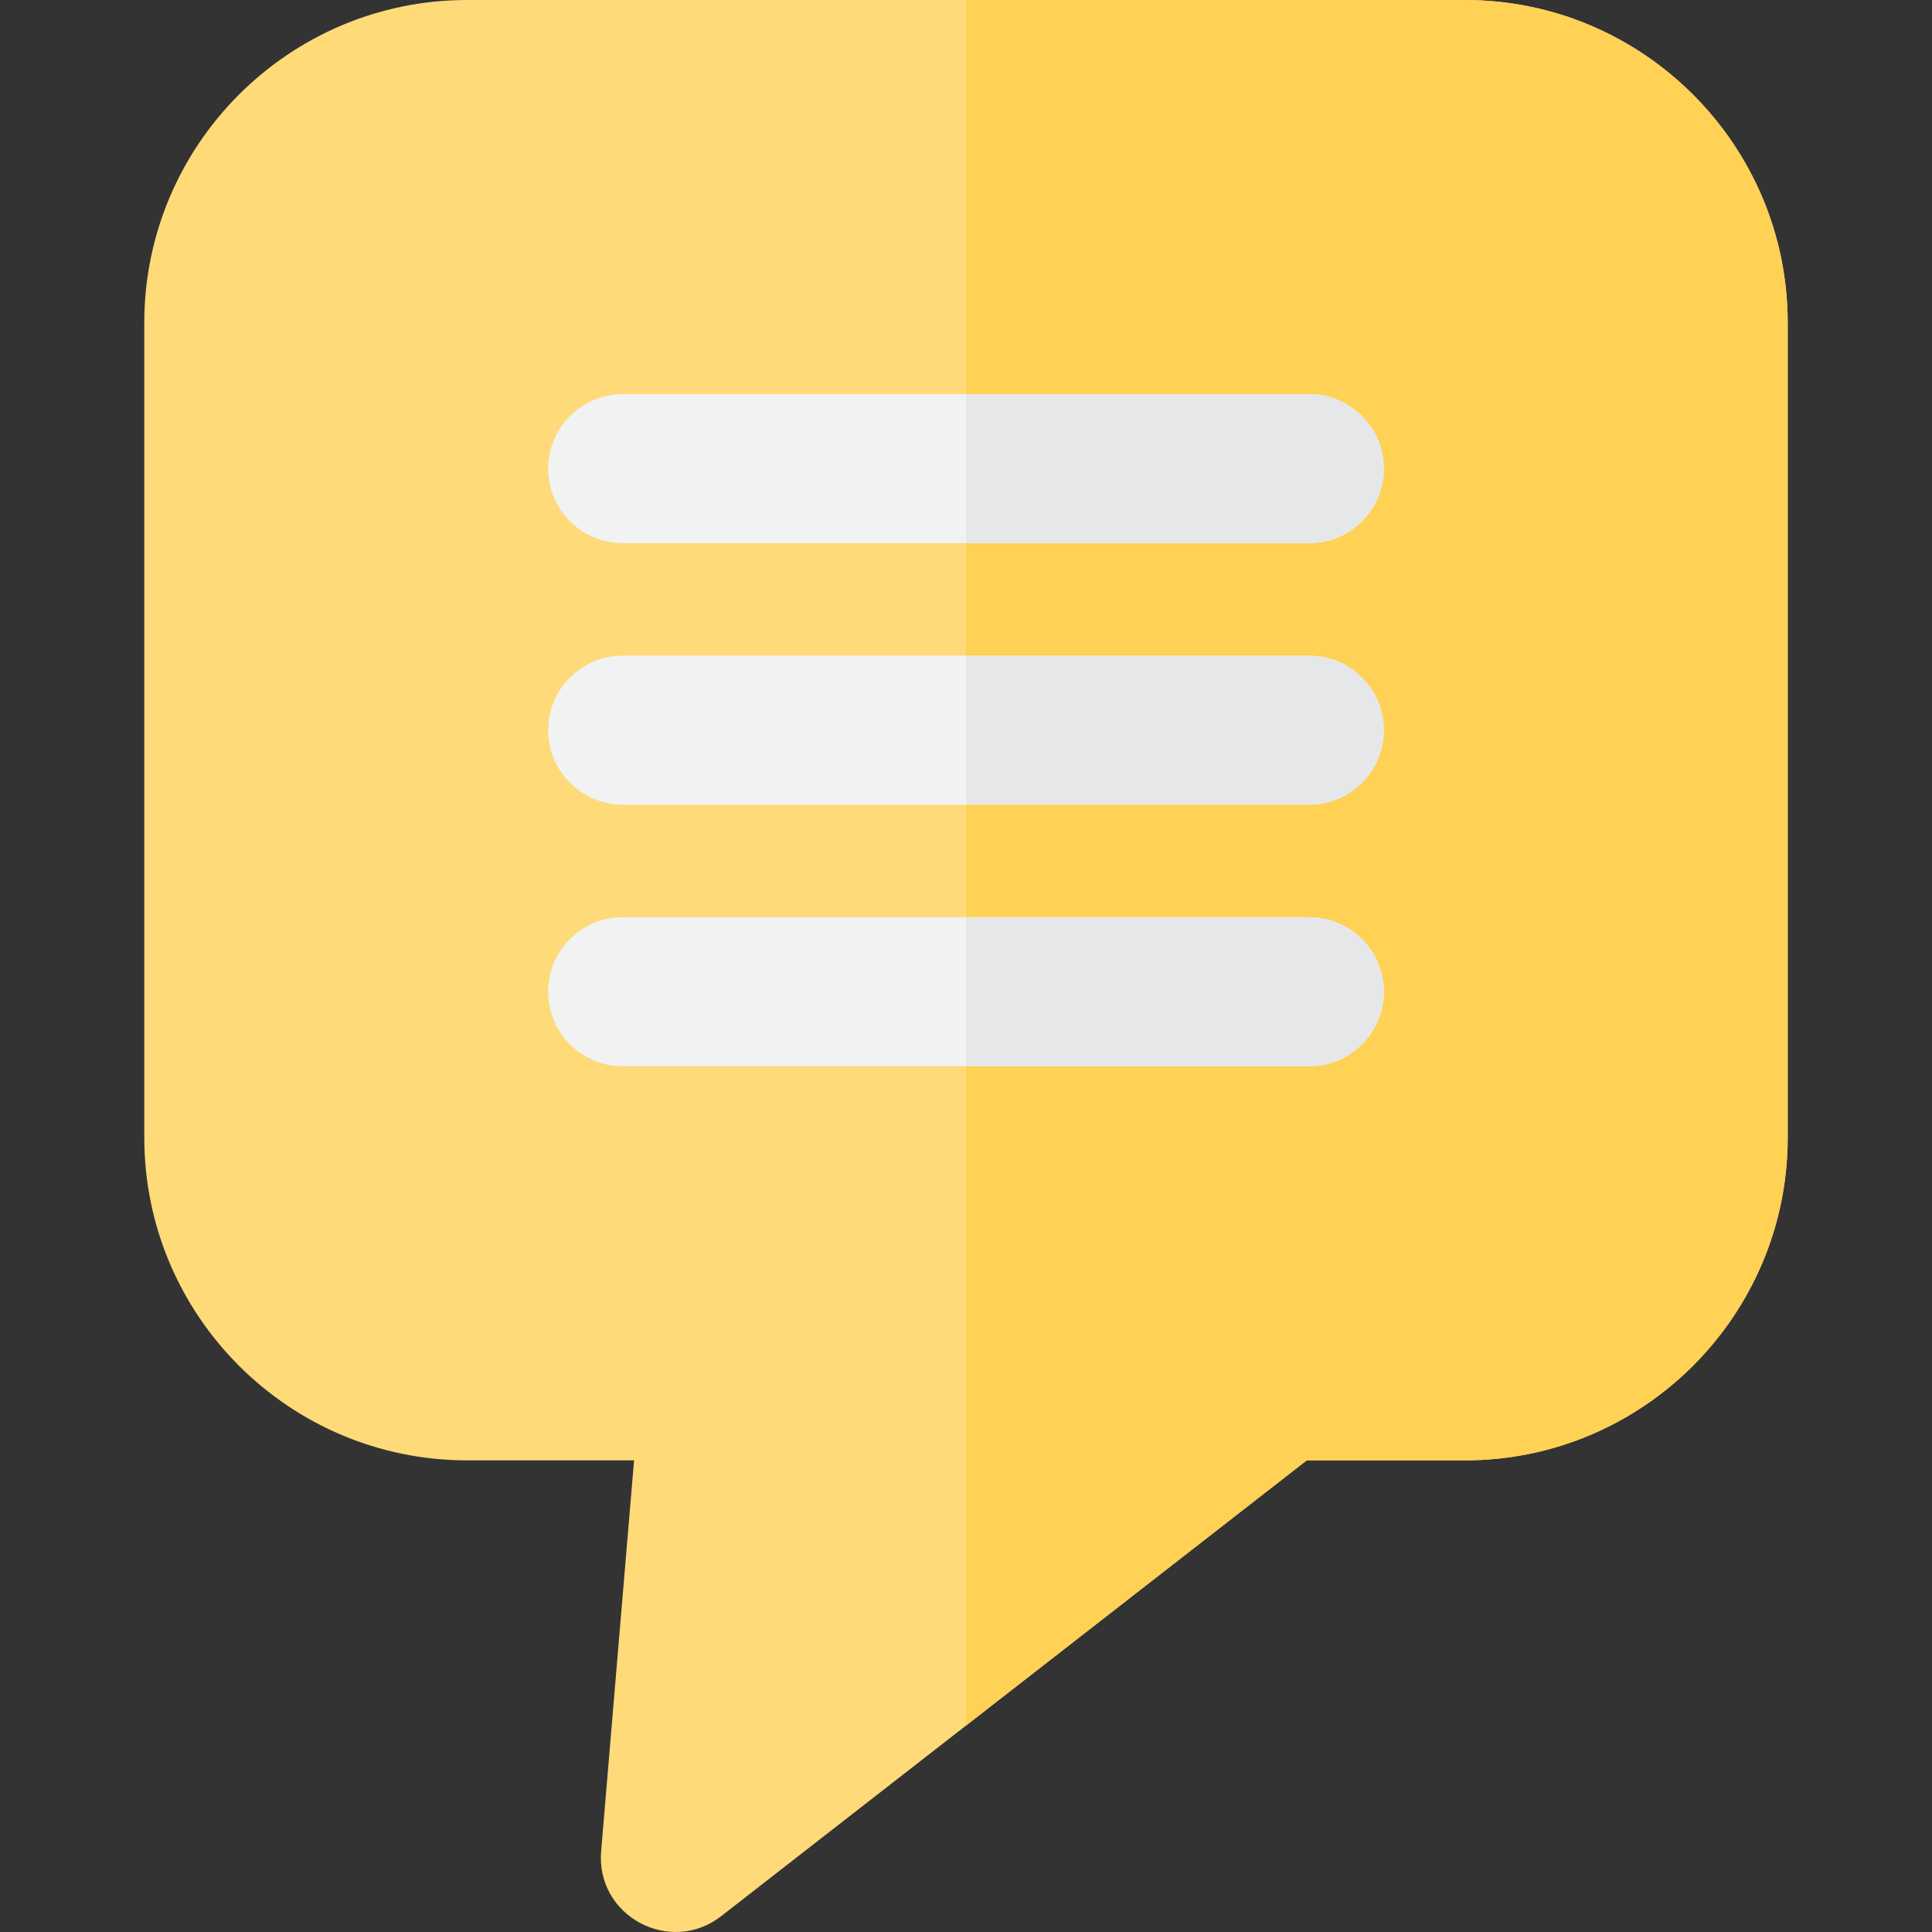 <?xml version="1.0" encoding="iso-8859-1"?>
<!-- Uploaded to: SVG Repo, www.svgrepo.com, Generator: SVG Repo Mixer Tools -->
<svg height="800px" width="800px" version="1.1" id="Layer_1" xmlns="http://www.w3.org/2000/svg" xmlns:xlink="http://www.w3.org/1999/xlink" 
	 viewBox="0 0 511.999 511.999" xml:space="preserve">
<rect x="0" y="0" width="511.999" height="511.999" fill="#333333" stroke="none"/>
<path style="fill:#FFDA79;" d="M159.308,490.576l8.725-103.568h-44.257c-47.166,0-85.539-38.373-85.539-85.539V85.539
	C38.237,38.373,76.61,0,123.776,0h264.447c47.166,0,85.539,38.373,85.539,85.539v215.93c0,47.166-38.373,85.539-85.539,85.539
	h-41.918L191.103,507.81C177.626,518.298,157.855,507.809,159.308,490.576z"/>
<path style="fill:#FFD155;" d="M388.222,0H256v457.297l90.304-70.289h41.918c47.166,0,85.539-38.373,85.539-85.539V85.539
	C473.762,38.373,435.39,0,388.222,0z"/>
<g>
	<path style="fill:#F1F2F2;" d="M346.988,143.935H165.01c-10.902,0-19.74-8.838-19.74-19.74s8.838-19.74,19.74-19.74h181.978
		c10.902,0,19.74,8.838,19.74,19.74S357.891,143.935,346.988,143.935z"/>
	<path style="fill:#F1F2F2;" d="M346.988,213.244H165.01c-10.902,0-19.74-8.838-19.74-19.74c0-10.902,8.838-19.74,19.74-19.74
		h181.978c10.902,0,19.74,8.838,19.74,19.74C366.728,204.405,357.891,213.244,346.988,213.244z"/>
	<path style="fill:#F1F2F2;" d="M346.988,282.553H165.01c-10.902,0-19.74-8.838-19.74-19.74c0-10.902,8.838-19.74,19.74-19.74
		h181.978c10.902,0,19.74,8.838,19.74,19.74C366.728,273.714,357.891,282.553,346.988,282.553z"/>
</g>
<g>
	<path style="fill:#E6E7E8;" d="M366.727,124.191c0,10.91-8.83,19.74-19.74,19.74H256v-39.48h90.987
		C357.897,104.451,366.727,113.295,366.727,124.191z"/>
	<path style="fill:#E6E7E8;" d="M366.727,193.503c0,10.896-8.83,19.74-19.74,19.74H256v-39.48h90.987
		C357.897,173.763,366.727,182.606,366.727,193.503z"/>
	<path style="fill:#E6E7E8;" d="M366.727,262.815c0,10.896-8.83,19.74-19.74,19.74H256v-39.48h90.987
		C357.897,243.076,366.727,251.906,366.727,262.815z"/>
</g>
</svg>